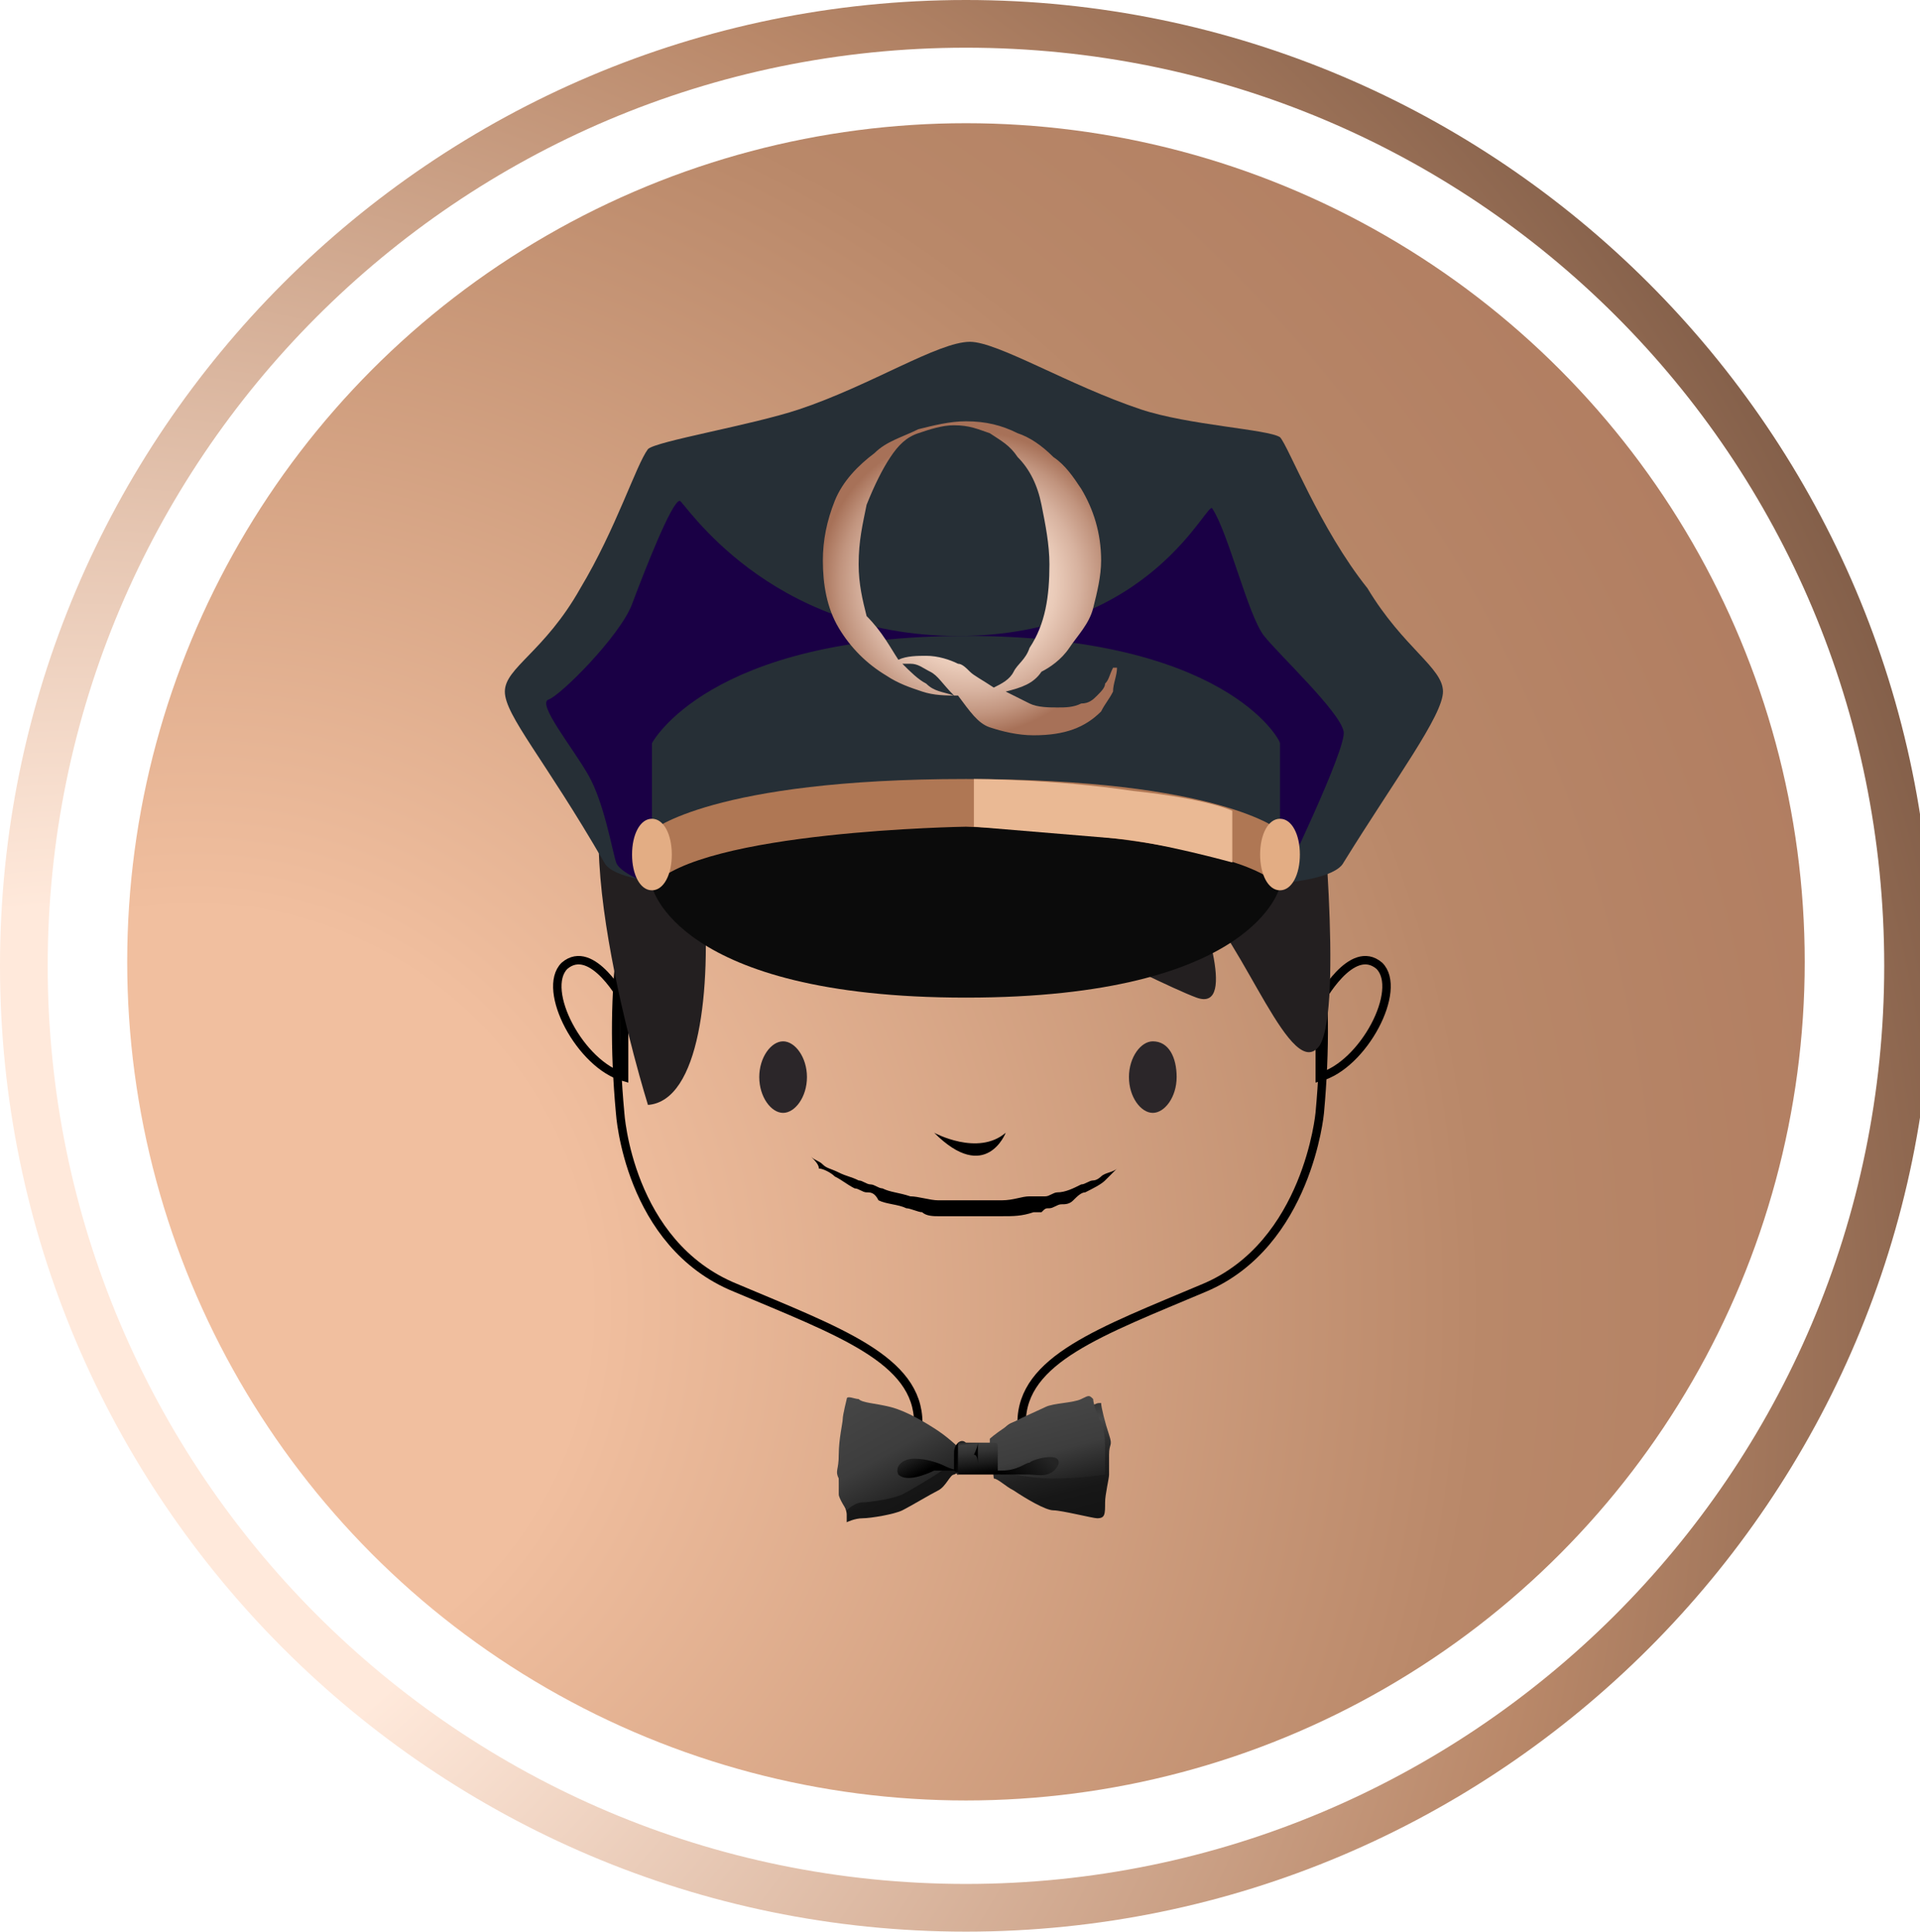 <?xml version="1.0" encoding="utf-8"?>
<!-- Generator: Adobe Illustrator 24.0.0, SVG Export Plug-In . SVG Version: 6.00 Build 0)  -->
<svg version="1.1" id="svg-editor-canvas" xmlns="http://www.w3.org/2000/svg" xmlns:xlink="http://www.w3.org/1999/xlink" x="0px"
	 y="0px" viewBox="0 0 48.3 48.6" style="enable-background:new 0 0 48.3 48.6;" xml:space="preserve">
<style type="text/css">
	.st0{fill:url(#SVGID_1_);}
	.st1{fill:url(#SVGID_2_);}
	.st2{fill:none;stroke:#000000;stroke-width:0.212;stroke-miterlimit:10;}
	.st3{fill:#2B2629;}
	.st4{fill:#231F20;}
	.st5{fill:url(#SVGID_3_);}
	.st6{fill:url(#SVGID_4_);}
	.st7{fill:url(#SVGID_5_);}
	.st8{fill:url(#SVGID_6_);}
	.st9{fill:url(#SVGID_7_);}
	.st10{fill:url(#SVGID_8_);}
	.st11{fill:url(#SVGID_9_);}
	.st12{fill:url(#SVGID_10_);}
	.st13{fill:url(#SVGID_11_);}
	.st14{fill:#262F36;}
	.st15{fill:#1A0045;}
	.st16{fill:#0B0B0B;}
	.st17{fill:#AF7754;}
	.st18{fill:#F4EDFF;}
	.st19{fill:#E3AD84;}
	.st20{fill:#EAB994;}
	.st21{fill:url(#SVGID_12_);}
</style>
<radialGradient id="SVGID_1_" cx="4.859" cy="32.814" r="55.013" gradientUnits="userSpaceOnUse">
	<stop  offset="0.18" style="stop-color:#F1BF9F"/>
	<stop  offset="0.59" style="stop-color:#B98869"/>
	<stop  offset="1" style="stop-color:#A77158"/>
</radialGradient>
<circle class="st0" cx="24.3" cy="24.2" r="21.1"/>
<g>
	<g>
		<radialGradient id="SVGID_2_" cx="1.879" cy="34.216" r="63.369" gradientUnits="userSpaceOnUse">
			<stop  offset="0.18" style="stop-color:#FFE9DB"/>
			<stop  offset="0.59" style="stop-color:#B98869"/>
			<stop  offset="1" style="stop-color:#402C22"/>
		</radialGradient>
		<path class="st1" d="M24.3,0C10.9,0,0,10.9,0,24.3s10.9,24.3,24.3,24.3s24.3-10.9,24.3-24.3S37.7,0,24.3,0z M24.3,47.4
			C11.5,47.4,1.2,37,1.2,24.3S11.5,1.2,24.3,1.2s23.1,10.3,23.1,23.1S37,47.4,24.3,47.4z"/>
		<g>
			<g>
				<g>
					<g>
						<g>
							<path class="st2" d="M14.2,24.3c0.7-0.6,1.5,0.9,1.5,0.9v0c0,0.6,0,1.2,0,1.9l0,0C14.6,26.8,13.6,24.9,14.2,24.3z"/>
							<path class="st2" d="M24.4,15.9c0,0-10-0.9-8.8,12.1c0,0,0.2,3.3,2.9,4.4c2.6,1.1,4.6,1.8,4.6,3.4c0,0,0,0.9,1.3,0.9
								s1.3-0.9,1.3-0.9c0-1.6,2-2.3,4.6-3.4c2.6-1.1,2.9-4.4,2.9-4.4C34.4,15,24.4,15.9,24.4,15.9z"/>
							<path class="st2" d="M34.7,24.3c-0.7-0.6-1.5,0.9-1.5,0.9v0c0,0.6,0,1.2,0,1.9l0,0C34.3,26.8,35.3,24.9,34.7,24.3z"/>
							<g>
								<g>
									<path class="st3" d="M29.6,27.1c0,0.5-0.3,0.9-0.6,0.9c-0.3,0-0.6-0.4-0.6-0.9c0-0.5,0.3-0.9,0.6-0.9
										C29.4,26.2,29.6,26.6,29.6,27.1z"/>
									<path class="st3" d="M20.3,27.1c0,0.5-0.3,0.9-0.6,0.9c-0.3,0-0.6-0.4-0.6-0.9c0-0.5,0.3-0.9,0.6-0.9
										C20,26.2,20.3,26.6,20.3,27.1z"/>
								</g>
								<path d="M23.5,28.5c0,0,1.1,0.6,1.8,0C25.3,28.5,24.8,29.8,23.5,28.5z"/>
								<path d="M20.4,29.1C20.4,29.1,20.4,29.1,20.4,29.1c0.1,0.1,0.2,0.1,0.3,0.2c0.1,0.1,0.2,0.1,0.4,0.2
									c0.2,0.1,0.3,0.1,0.5,0.2c0.1,0,0.2,0.1,0.3,0.1c0.1,0,0.2,0.1,0.3,0.1c0.2,0.1,0.4,0.1,0.7,0.2c0.2,0,0.5,0.1,0.7,0.1
									c0.1,0,0.3,0,0.4,0c0.1,0,0.3,0,0.4,0c0.1,0,0.3,0,0.4,0c0.1,0,0.3,0,0.4,0c0.3,0,0.5-0.1,0.7-0.1c0.1,0,0.1,0,0.2,0
									c0.1,0,0.1,0,0.2,0c0.1,0,0.2-0.1,0.3-0.1c0.2,0,0.4-0.1,0.6-0.2c0.1,0,0.2-0.1,0.3-0.1c0.1,0,0.2-0.1,0.2-0.1
									c0.1-0.1,0.3-0.1,0.4-0.2c0.2-0.1,0.3-0.2,0.3-0.2s-0.1,0.1-0.3,0.2c-0.1,0.1-0.2,0.2-0.3,0.3c-0.1,0.1-0.3,0.2-0.5,0.3
									c-0.1,0-0.2,0.1-0.3,0.2c-0.1,0.1-0.2,0.1-0.3,0.1c-0.1,0-0.2,0.1-0.3,0.1c-0.1,0-0.1,0-0.2,0.1c-0.1,0-0.1,0-0.2,0
									c-0.3,0.1-0.5,0.1-0.8,0.1c-0.1,0-0.3,0-0.4,0c-0.1,0-0.3,0-0.4,0c-0.1,0-0.3,0-0.4,0c-0.1,0-0.3,0-0.4,0
									c-0.1,0-0.3,0-0.4-0.1c-0.1,0-0.3-0.1-0.4-0.1c-0.2-0.1-0.5-0.1-0.7-0.2C22,30,21.9,30,21.8,30c-0.1,0-0.2-0.1-0.3-0.1
									c-0.2-0.1-0.3-0.2-0.5-0.3c-0.1-0.1-0.3-0.2-0.4-0.2C20.6,29.3,20.5,29.2,20.4,29.1C20.4,29.1,20.4,29.1,20.4,29.1z"/>
							</g>
							<path class="st4" d="M34.9,15.9c-0.7,1.1-2.3,0.3-5.2-0.7c-2.8-1.1-6.8-1.2-10-0.3c-3.2,1-2.6,4.7-2.6,4.7
								c-0.3-0.7-0.7-1-1.2-0.8c-2.1,1,0.4,9,0.4,9c1.3-0.1,1.6-2.9,1.4-5.4c1,0.9,4,1.2,5.2,1.5s-0.3-2.1-0.3-2.1
								c1.1,0.1,6.4,2.9,7.5,3.3c1.1,0.4,0-2.5,0-2.5c1.2,1.1,2.4,4.7,3.1,3.7c0.6-1,0-6.8,0-6.8C35.8,19.1,34.9,15.9,34.9,15.9z"/>
						</g>
					</g>
				</g>
			</g>
			<g>
				
					<linearGradient id="SVGID_3_" gradientUnits="userSpaceOnUse" x1="3.696" y1="165.554" x2="5.359" y2="167.828" gradientTransform="matrix(0.992 0.127 -0.127 0.992 39.008 -129.194)">
					<stop  offset="0" style="stop-color:#363636"/>
					<stop  offset="0.326" style="stop-color:#474747"/>
					<stop  offset="0.335" style="stop-color:#454545"/>
					<stop  offset="0.464" style="stop-color:#2F2F2F"/>
					<stop  offset="0.605" style="stop-color:#202020"/>
					<stop  offset="0.767" style="stop-color:#171717"/>
					<stop  offset="1" style="stop-color:#141414"/>
				</linearGradient>
				<path class="st5" d="M24,36.5c0,0-0.1-0.1-0.4-0.3c-0.3-0.2-0.8-0.5-1.2-0.5c-0.4-0.1-0.7-0.1-0.8-0.1c-0.1,0-0.3-0.1-0.3,0
					c0,0-0.1,0.4-0.1,0.4c0,0.1-0.1,0.5-0.1,0.8c0,0.3,0,0.7,0.1,0.8c0,0.2,0.1,0.4,0.1,0.5c0,0.1,0,0.2,0,0.2c0,0,0.2-0.1,0.4-0.1
					c0.2,0,0.8-0.1,1-0.2c0.2-0.1,0.7-0.4,0.9-0.5c0.2-0.1,0.3-0.4,0.4-0.4c0,0,0.2-0.1,0.2-0.1L24,36.5z"/>
				
					<linearGradient id="SVGID_4_" gradientUnits="userSpaceOnUse" x1="3.655" y1="165.255" x2="5.302" y2="167.507" gradientTransform="matrix(0.992 0.127 -0.127 0.992 39.008 -129.194)">
					<stop  offset="0" style="stop-color:#454545"/>
					<stop  offset="0.545" style="stop-color:#3D3D3D"/>
					<stop  offset="1" style="stop-color:#212121"/>
				</linearGradient>
				<path class="st6" d="M24.2,36.5c0,0-0.3-0.3-0.6-0.5c-0.3-0.2-0.8-0.5-1.2-0.6c-0.4-0.1-0.7-0.1-0.8-0.2c-0.1,0-0.3-0.1-0.3,0
					c0,0-0.1,0.4-0.1,0.5c0,0.1-0.1,0.5-0.1,0.9c0,0.4-0.1,0.4,0,0.6c0,0.2,0,0.3,0,0.4c0,0.1,0.2,0.4,0.2,0.4c0,0,0.2-0.2,0.4-0.2
					c0.2,0,0.8-0.1,1-0.2c0.2-0.1,0.7-0.4,1-0.6c0.3-0.2,0.4,0.2,0.4,0.1c0-0.1,0.2-0.1,0.2-0.1L24.2,36.5z"/>
				
					<linearGradient id="SVGID_5_" gradientUnits="userSpaceOnUse" x1="8.262" y1="165.148" x2="9.299" y2="167.757" gradientTransform="matrix(0.992 0.127 -0.127 0.992 39.008 -129.194)">
					<stop  offset="0" style="stop-color:#363636"/>
					<stop  offset="0.14" style="stop-color:#474747"/>
					<stop  offset="0.152" style="stop-color:#454545"/>
					<stop  offset="0.316" style="stop-color:#2F2F2F"/>
					<stop  offset="0.496" style="stop-color:#202020"/>
					<stop  offset="0.703" style="stop-color:#171717"/>
					<stop  offset="1" style="stop-color:#141414"/>
				</linearGradient>
				<path class="st7" d="M24.9,36.3c0,0,0.1-0.1,0.4-0.4c0.3-0.3,0.9-0.1,1.2-0.2c0.2-0.1,0.7-0.2,0.9-0.3c0.2-0.1,0.2-0.1,0.3-0.1
					c0,0.1,0.1,0.5,0.2,0.8c0.1,0.3,0,0.2,0,0.5c0,0.4,0,0.5,0,0.5c0,0.1-0.1,0.5-0.1,0.7c0,0.3,0,0.4-0.2,0.4
					c-0.1,0-0.9-0.2-1.1-0.2c-0.2,0-0.7-0.3-1-0.5c-0.2-0.1-0.4-0.3-0.5-0.3C25,37.2,25,37.2,25,37.2L24.9,36.3z"/>
				
					<linearGradient id="SVGID_6_" gradientUnits="userSpaceOnUse" x1="8.251" y1="164.995" x2="8.938" y2="166.723" gradientTransform="matrix(0.992 0.127 -0.127 0.992 39.008 -129.194)">
					<stop  offset="0" style="stop-color:#454545"/>
					<stop  offset="0.545" style="stop-color:#3D3D3D"/>
					<stop  offset="1" style="stop-color:#212121"/>
				</linearGradient>
				<path class="st8" d="M24.9,36.2c0,0,0.1-0.1,0.4-0.3c0.3-0.2,0.8-0.4,1-0.5c0.2-0.1,0.7-0.1,0.9-0.2c0.2-0.1,0.2-0.1,0.3,0
					c0,0.1,0.1,0.4,0.2,0.6c0.1,0.2,0.1,0.5,0.1,0.8c0,0.3,0,0.4,0,0.5c0,0-0.6,0.1-1.3,0.1c-0.7,0-1.4-0.2-1.5-0.2
					c-0.1-0.1-0.1-0.1-0.1-0.1L24.9,36.2z"/>
				
					<linearGradient id="SVGID_7_" gradientUnits="userSpaceOnUse" x1="-16.643" y1="212.854" x2="-16.311" y2="213.256" gradientTransform="matrix(0.982 0.191 -0.191 0.982 79.994 -169.27)">
					<stop  offset="0" style="stop-color:#242424"/>
					<stop  offset="1" style="stop-color:#000000"/>
				</linearGradient>
				<path class="st9" d="M24.2,37c0,0-0.2,0-0.4-0.1c-0.2-0.1-0.5-0.2-0.8-0.2c-0.3,0-0.5,0.2-0.4,0.4c0.2,0.2,0.7,0,0.9-0.1
					C23.7,37,24.1,37,24.2,37C24.2,37,24.2,37,24.2,37z"/>
				
					<linearGradient id="SVGID_8_" gradientUnits="userSpaceOnUse" x1="14.11" y1="194.464" x2="13.414" y2="195.42" gradientTransform="matrix(0.987 0.162 -0.142 0.865 39.849 -133.983)">
					<stop  offset="0" style="stop-color:#242424"/>
					<stop  offset="1" style="stop-color:#000000"/>
				</linearGradient>
				<path class="st10" d="M24.6,37c0,0,0.3,0,0.6,0c0.4,0,0.6-0.2,0.7-0.2c0.1-0.1,0.9-0.3,0.7,0.1c-0.2,0.3-0.5,0.2-0.7,0.2
					c-0.3,0-0.4,0-0.7,0C24.9,37.1,24.6,37,24.6,37z"/>
				
					<linearGradient id="SVGID_9_" gradientUnits="userSpaceOnUse" x1="6.226" y1="166.356" x2="7.34" y2="166.356" gradientTransform="matrix(0.992 0.127 -0.127 0.992 39.008 -129.194)">
					<stop  offset="0" style="stop-color:#000000"/>
					<stop  offset="0.261" style="stop-color:#191919"/>
					<stop  offset="0.59" style="stop-color:#333333"/>
					<stop  offset="0.786" style="stop-color:#3D3D3D"/>
					<stop  offset="1" style="stop-color:#000000"/>
				</linearGradient>
				<path class="st11" d="M24.1,36.3C24.1,36.3,24,36.2,24.1,36.3c-0.1,0.1-0.1,0.2-0.1,0.3c0,0.1,0,0.4,0,0.4c0.1,0.1,0.1,0,0.3,0
					c0.1,0,0.6,0,0.6,0c0,0,0.1,0,0.1,0c0-0.1,0-0.7,0-0.7c0,0-0.3,0-0.4,0C24.5,36.3,24.1,36.3,24.1,36.3z"/>
				
					<linearGradient id="SVGID_10_" gradientUnits="userSpaceOnUse" x1="6.868" y1="166.748" x2="6.637" y2="165.806" gradientTransform="matrix(0.992 0.127 -0.127 0.992 39.008 -129.194)">
					<stop  offset="0" style="stop-color:#000000"/>
					<stop  offset="0.261" style="stop-color:#191919"/>
					<stop  offset="0.59" style="stop-color:#333333"/>
					<stop  offset="0.786" style="stop-color:#3D3D3D"/>
					<stop  offset="1" style="stop-color:#000000"/>
				</linearGradient>
				<path class="st12" d="M24.1,37.1c0,0,0-0.2,0-0.3c0-0.1,0-0.2,0-0.3c0-0.1,0-0.2,0-0.2c0,0,0.1-0.1,0.2,0c0.1,0,0.3,0,0.4,0
					c0,0,0.1,0,0.2,0c0.2,0,0.2,0,0.2,0.1c0,0.1,0,0.3,0,0.4c0,0.1,0,0.3,0,0.3c0,0-0.2,0-0.3,0c0,0-0.2,0-0.3,0
					C24.3,37.1,24.1,37.1,24.1,37.1z"/>
				
					<linearGradient id="SVGID_11_" gradientUnits="userSpaceOnUse" x1="6.771" y1="166.361" x2="6.977" y2="166.361" gradientTransform="matrix(0.992 0.127 -0.127 0.992 39.008 -129.194)">
					<stop  offset="0" style="stop-color:#000000"/>
					<stop  offset="0.261" style="stop-color:#191919"/>
					<stop  offset="0.59" style="stop-color:#333333"/>
					<stop  offset="0.786" style="stop-color:#3D3D3D"/>
					<stop  offset="1" style="stop-color:#000000"/>
				</linearGradient>
				<path class="st13" d="M24.6,36.3c0,0,0,0.1,0,0.2c0,0.1,0,0.2,0,0.3c0,0.1,0,0.2,0,0.3c0,0.1,0,0.1,0,0.1s0-0.2,0-0.3
					c0-0.1,0-0.3-0.1-0.3C24.6,36.4,24.6,36.3,24.6,36.3z"/>
			</g>
			<path class="st14" d="M32.2,11c-0.3-0.2-2.3-0.3-3.5-0.7c-1.8-0.6-3.6-1.7-4.3-1.7c-0.8,0-2.5,1.1-4.3,1.7
				c-1.2,0.4-3.6,0.8-3.8,1c-0.3,0.4-0.8,2-1.7,3.5c-0.9,1.6-1.9,2-1.9,2.6c0,0.6,1,1.7,2.5,4.3c0.2,0.4,1.4,0.5,1.4,0.5h7.9h7.9
				c0,0,1.2-0.1,1.4-0.5c1.3-2.1,2.5-3.7,2.5-4.3c0-0.6-1-1.1-1.9-2.6C33.2,13.3,32.4,11.2,32.2,11z"/>
			<path class="st15" d="M31.8,16c-0.4-0.5-0.9-2.6-1.3-3.2C30.4,12.5,29,16,24.1,16c-4.8,0-6.9-3.4-7-3.4c-0.2,0-0.9,1.8-1.2,2.6
				c-0.3,0.8-1.8,2.3-2.1,2.4c-0.3,0.1,0.6,1.2,1,1.9c0.4,0.7,0.6,1.9,0.7,2.2c0.1,0.3,1,0.6,1,0.6h15.7c0,0,1.7-3.5,1.6-3.9
				C33.7,17.9,32.2,16.5,31.8,16z"/>
			<path class="st14" d="M24.3,16c-6.5,0-7.9,2.7-7.9,2.7v3.7h7.9h7.9v-3.7C32.2,18.6,30.8,16,24.3,16z"/>
			<path class="st16" d="M24.3,20.2c0,0-6.6,0.2-7.9,2.1c0,0,0.6,2.8,7.9,2.8c7.3,0,7.9-2.8,7.9-2.8C30.9,20.4,24.3,20.2,24.3,20.2z
				"/>
			<path class="st17" d="M16.4,20.9v1.4c1.2-1.4,7.9-1.5,7.9-1.5s6.6,0.2,7.9,1.5v-1.4c0,0-1.5-1.3-7.9-1.3
				C17.9,19.6,16.4,20.9,16.4,20.9z"/>
			<path class="st18" d="M24.3,8.6C24.3,8.6,24.3,8.6,24.3,8.6C24.3,8.6,24.3,8.6,24.3,8.6z"/>
			<path class="st19" d="M32.2,20.6c-0.3,0-0.5,0.4-0.5,0.9c0,0.5,0.2,0.9,0.5,0.9c0.3,0,0.5-0.4,0.5-0.9
				C32.7,21,32.5,20.6,32.2,20.6z"/>
			<path class="st19" d="M16.4,20.6c-0.3,0-0.5,0.4-0.5,0.9c0,0.5,0.2,0.9,0.5,0.9c0.3,0,0.5-0.4,0.5-0.9
				C16.9,21,16.7,20.6,16.4,20.6z"/>
			<path class="st20" d="M24.5,19.6v1.2c0,0,2.4,0.2,3.6,0.3c1.1,0.1,2.9,0.6,2.9,0.6v-1.3c0,0-0.6-0.3-2.5-0.5
				C26.5,19.6,24.5,19.6,24.5,19.6z"/>
			<radialGradient id="SVGID_12_" cx="24.427" cy="14.671" r="3.818" gradientUnits="userSpaceOnUse">
				<stop  offset="5.983718e-02" style="stop-color:#FFE8D9"/>
				<stop  offset="0.243" style="stop-color:#FDE5D5"/>
				<stop  offset="0.406" style="stop-color:#F5DBCB"/>
				<stop  offset="0.563" style="stop-color:#E9CAB8"/>
				<stop  offset="0.715" style="stop-color:#D7B29F"/>
				<stop  offset="0.863" style="stop-color:#C1947E"/>
				<stop  offset="1" style="stop-color:#A77158"/>
			</radialGradient>
			<path class="st21" d="M25.3,17.4c0.2,0.1,0.4,0.2,0.6,0.3c0.2,0.1,0.5,0.1,0.7,0.1c0.2,0,0.4,0,0.6-0.1c0.2,0,0.3-0.1,0.4-0.2
				c0.1-0.1,0.2-0.2,0.2-0.3c0.1-0.1,0.1-0.2,0.2-0.4l0.1,0c0,0.2-0.1,0.4-0.1,0.6c-0.1,0.2-0.2,0.3-0.3,0.5
				c-0.4,0.4-0.9,0.6-1.7,0.6c-0.4,0-0.8-0.1-1.1-0.2c-0.3-0.1-0.5-0.4-0.8-0.8l0,0c-0.3,0-0.6,0-0.9-0.1c-0.3-0.1-0.6-0.2-0.9-0.4
				c-0.5-0.3-0.9-0.7-1.2-1.2c-0.3-0.5-0.4-1.1-0.4-1.7c0-0.5,0.1-1,0.3-1.5c0.2-0.5,0.6-0.9,1-1.2c0.3-0.3,0.7-0.4,1.1-0.6
				c0.4-0.1,0.8-0.2,1.2-0.2c0.5,0,0.9,0.1,1.3,0.3c0.3,0.1,0.6,0.3,0.9,0.6c0.3,0.2,0.5,0.5,0.7,0.8c0.3,0.5,0.5,1.1,0.5,1.8
				c0,0.4-0.1,0.8-0.2,1.2c-0.1,0.4-0.4,0.7-0.6,1c-0.2,0.3-0.5,0.5-0.7,0.6C26,17.2,25.7,17.3,25.3,17.4z M22.6,16.6
				c0.2-0.1,0.5-0.1,0.7-0.1c0.3,0,0.6,0.1,0.8,0.2c0.1,0,0.2,0.1,0.3,0.2c0.1,0.1,0.3,0.2,0.6,0.4l0,0c0.2-0.1,0.4-0.2,0.5-0.4
				s0.3-0.3,0.4-0.6c0.4-0.6,0.5-1.3,0.5-2.1c0-0.5-0.1-1-0.2-1.5c-0.1-0.5-0.3-0.9-0.6-1.2c-0.2-0.3-0.4-0.4-0.7-0.6
				c-0.3-0.1-0.5-0.2-0.9-0.2c-0.3,0-0.6,0.1-0.9,0.2c-0.3,0.1-0.5,0.3-0.7,0.6c-0.2,0.3-0.4,0.7-0.6,1.2c-0.1,0.5-0.2,0.9-0.2,1.5
				c0,0.5,0.1,0.9,0.2,1.3C22.2,15.9,22.4,16.3,22.6,16.6z M24,17.5L24,17.5c-0.3-0.3-0.4-0.5-0.6-0.6c-0.2-0.1-0.3-0.2-0.5-0.2
				c-0.1,0-0.1,0-0.2,0c0.2,0.2,0.4,0.4,0.6,0.5C23.5,17.4,23.7,17.4,24,17.5z"/>
		</g>
	</g>
</g>
</svg>
